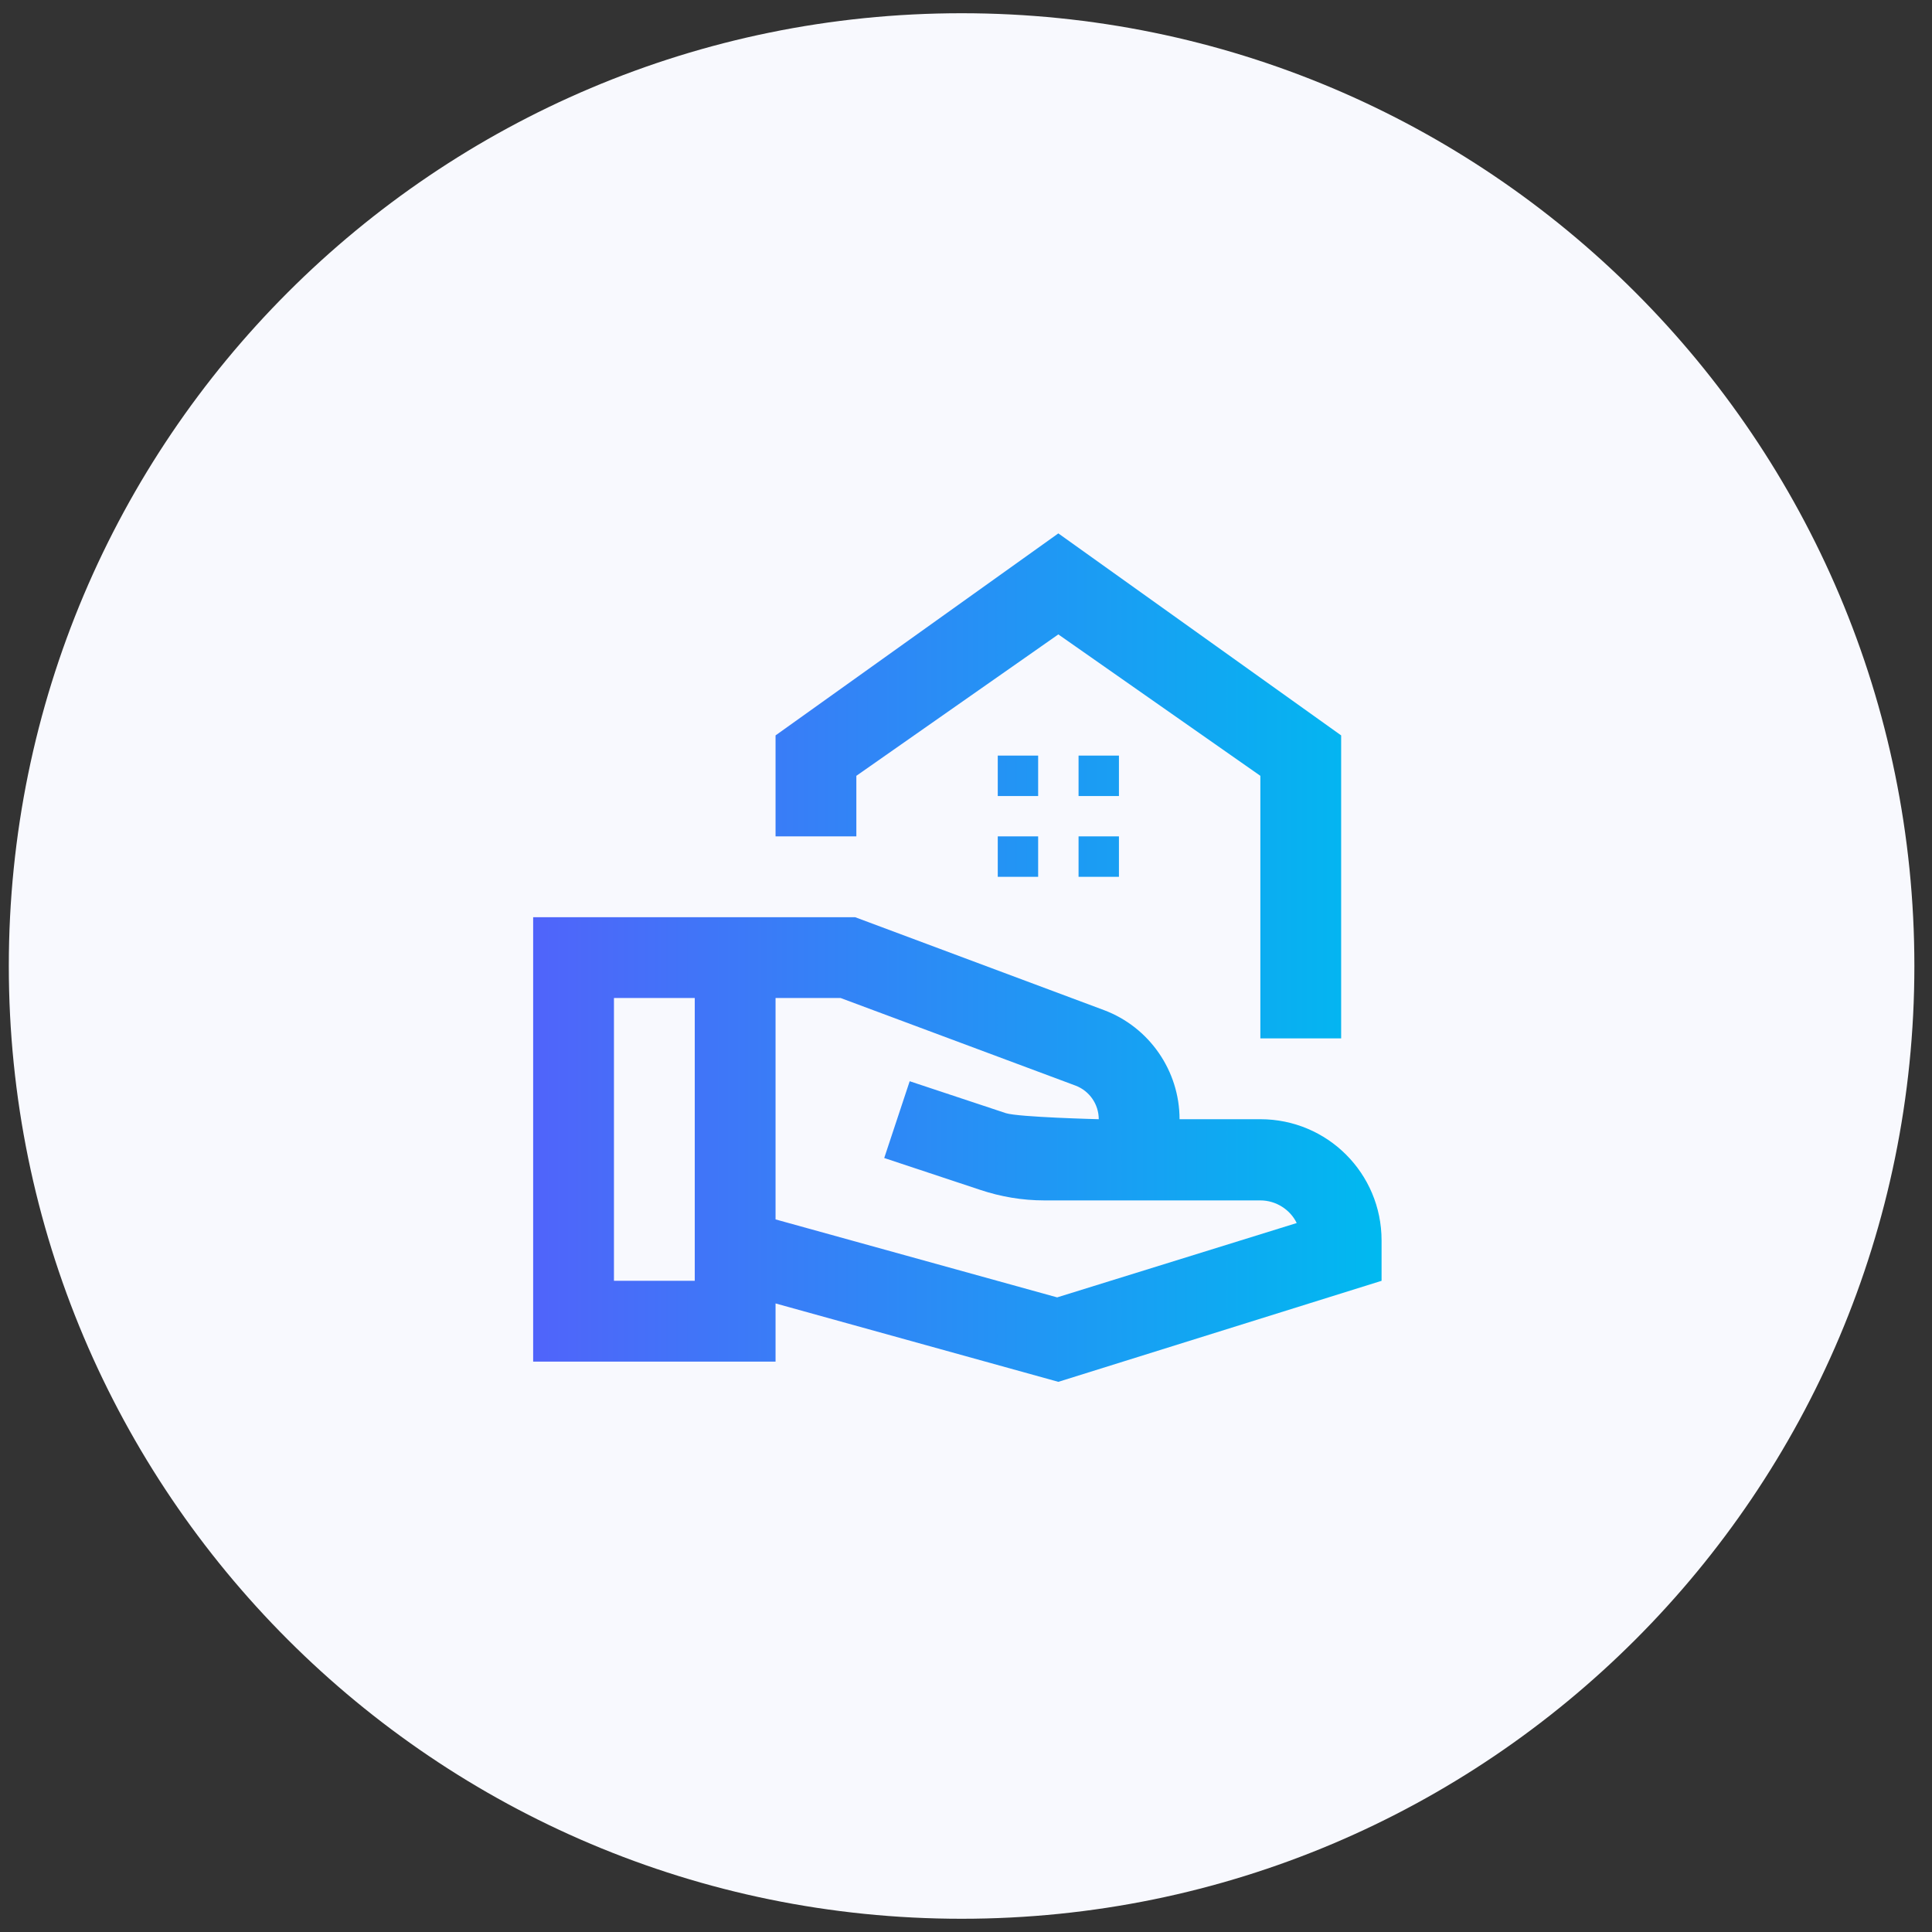 <svg width="73" height="73" viewBox="0 0 73 73" fill="none" xmlns="http://www.w3.org/2000/svg"><rect x="0" y="0" width="73" height="73" fill="#333333" stroke="none"/><path d="M72.334 36.5C72.334 56.382 56.216 72.5 36.334 72.5C16.451 72.5 0.333 56.382 0.333 36.5C0.333 16.618 16.451 0.5 36.334 0.5C56.216 0.5 72.334 16.618 72.334 36.5Z" fill="#F8F9FE"/><path d="M50.675 27.787V39.236H47.622V29.314L39.989 23.971L32.357 29.314V31.603H29.304V27.787L39.989 20.154L50.675 27.787ZM42.279 28.55H40.753V30.077H42.279V28.55ZM39.226 28.55H37.7V30.077H39.226V28.55ZM42.279 31.603H40.753V33.13H42.279V31.603ZM39.226 31.603H37.7V33.13H39.226V31.603ZM47.622 42.289H44.569C44.569 40.457 43.424 38.809 41.714 38.167L32.311 34.656H20.145V51.448H29.304V49.25L39.989 52.212L52.202 48.395V46.869C52.202 44.335 50.156 42.289 47.622 42.289ZM23.198 48.395V37.709H26.251V48.395H23.198ZM39.944 49.021L29.304 46.075V37.709H31.761L40.646 41.022C41.165 41.221 41.516 41.724 41.516 42.289C41.516 42.289 38.478 42.213 38.005 42.06L34.372 40.854L33.41 43.755L37.043 44.961C37.822 45.22 38.631 45.357 39.455 45.357H47.622C48.218 45.357 48.752 45.709 48.996 46.212L39.944 49.021Z" fill="url(#paint0_linear_2217_6043)"/><defs><linearGradient id="paint0_linear_2217_6043" x1="20.145" y1="36.183" x2="52.202" y2="36.183" gradientUnits="userSpaceOnUse"><stop stop-color="#5064FA"/><stop offset="1" stop-color="#00B9F0"/></linearGradient></defs></svg>